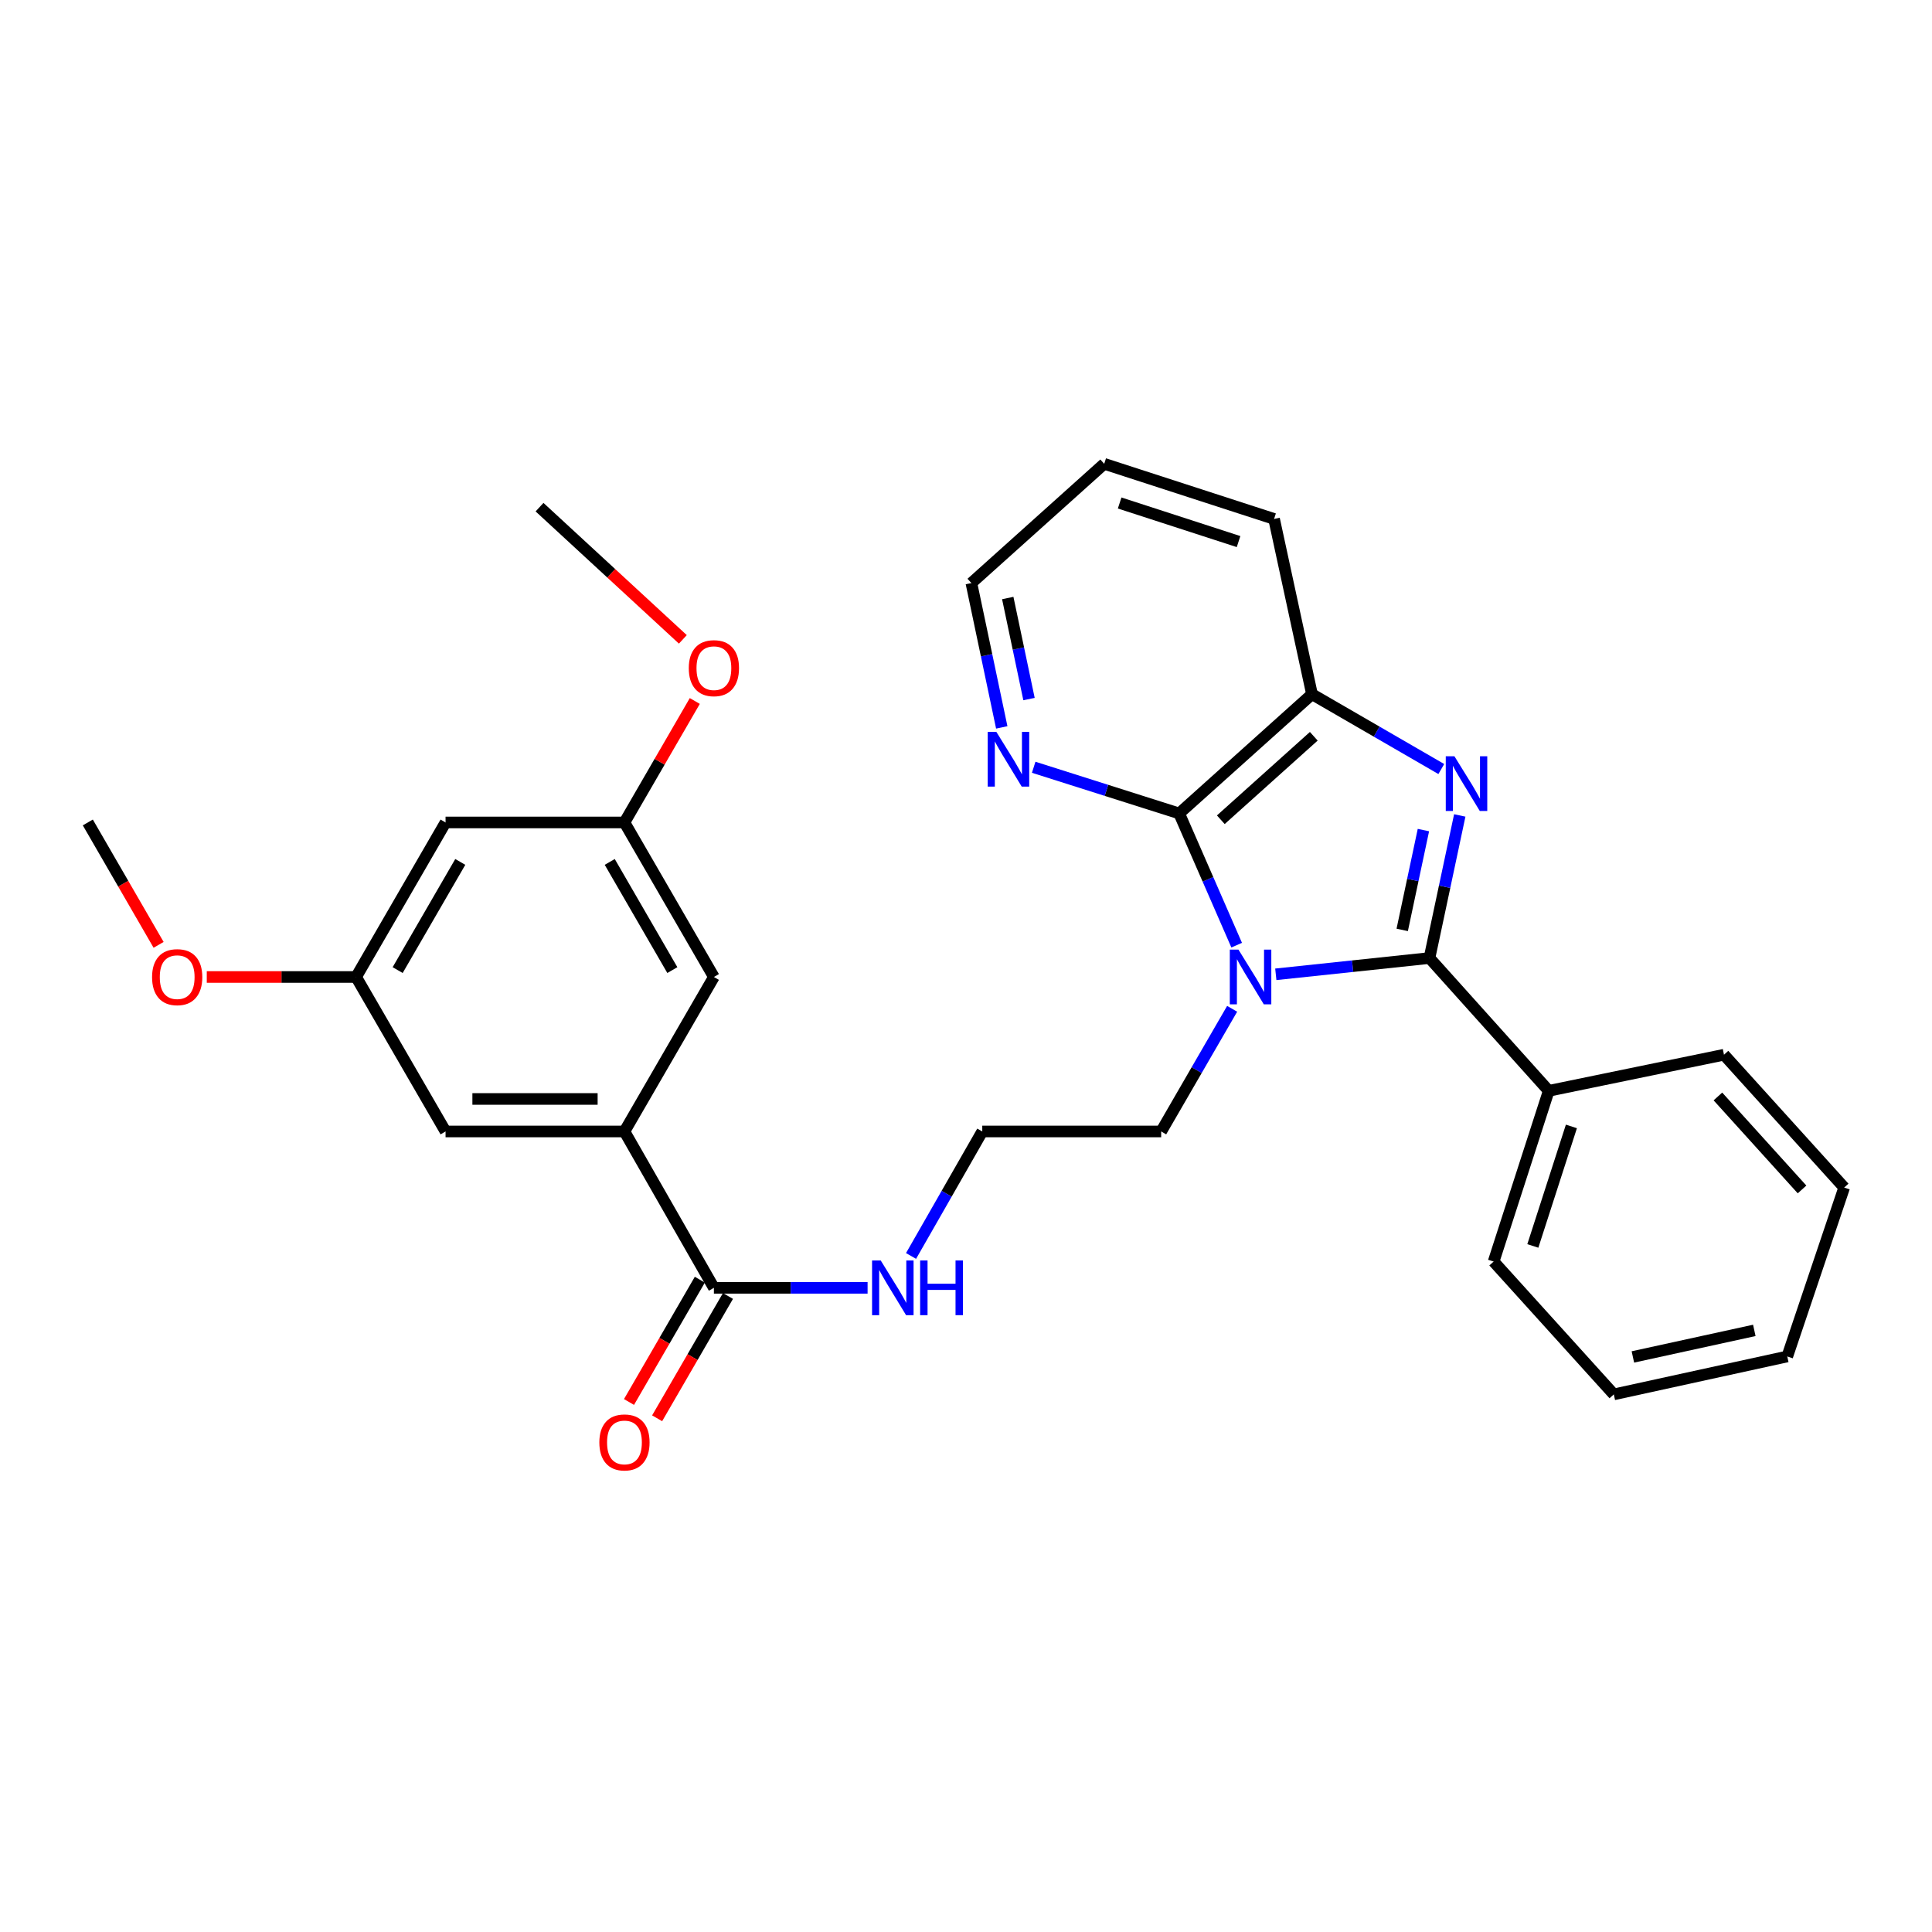 <?xml version='1.0' encoding='iso-8859-1'?>
<svg version='1.1' baseProfile='full'
              xmlns='http://www.w3.org/2000/svg'
                      xmlns:rdkit='http://www.rdkit.org/xml'
                      xmlns:xlink='http://www.w3.org/1999/xlink'
                  xml:space='preserve'
width='1000px' height='1000px' viewBox='0 0 1000 1000'>
<!-- END OF HEADER -->
<rect style='opacity:1.0;fill:#FFFFFF;stroke:none' width='1000' height='1000' x='0' y='0'> </rect>
<path class='bond-0' d='M 660.355,504.303 L 700.124,500.092' style='fill:none;fill-rule:evenodd;stroke:#0000FF;stroke-width:6px;stroke-linecap:butt;stroke-linejoin:miter;stroke-opacity:1' />
<path class='bond-0' d='M 700.124,500.092 L 739.893,495.88' style='fill:none;fill-rule:evenodd;stroke:#000000;stroke-width:6px;stroke-linecap:butt;stroke-linejoin:miter;stroke-opacity:1' />
<path class='bond-2' d='M 640.099,489.218 L 625.22,455.127' style='fill:none;fill-rule:evenodd;stroke:#0000FF;stroke-width:6px;stroke-linecap:butt;stroke-linejoin:miter;stroke-opacity:1' />
<path class='bond-2' d='M 625.22,455.127 L 610.341,421.036' style='fill:none;fill-rule:evenodd;stroke:#000000;stroke-width:6px;stroke-linecap:butt;stroke-linejoin:miter;stroke-opacity:1' />
<path class='bond-15' d='M 637.757,522.157 L 619.389,553.901' style='fill:none;fill-rule:evenodd;stroke:#0000FF;stroke-width:6px;stroke-linecap:butt;stroke-linejoin:miter;stroke-opacity:1' />
<path class='bond-15' d='M 619.389,553.901 L 601.02,585.645' style='fill:none;fill-rule:evenodd;stroke:#000000;stroke-width:6px;stroke-linecap:butt;stroke-linejoin:miter;stroke-opacity:1' />
<path class='bond-1' d='M 739.893,495.88 L 747.732,458.975' style='fill:none;fill-rule:evenodd;stroke:#000000;stroke-width:6px;stroke-linecap:butt;stroke-linejoin:miter;stroke-opacity:1' />
<path class='bond-1' d='M 747.732,458.975 L 755.57,422.069' style='fill:none;fill-rule:evenodd;stroke:#0000FF;stroke-width:6px;stroke-linecap:butt;stroke-linejoin:miter;stroke-opacity:1' />
<path class='bond-1' d='M 725.784,481.313 L 731.271,455.479' style='fill:none;fill-rule:evenodd;stroke:#000000;stroke-width:6px;stroke-linecap:butt;stroke-linejoin:miter;stroke-opacity:1' />
<path class='bond-1' d='M 731.271,455.479 L 736.758,429.645' style='fill:none;fill-rule:evenodd;stroke:#0000FF;stroke-width:6px;stroke-linecap:butt;stroke-linejoin:miter;stroke-opacity:1' />
<path class='bond-7' d='M 739.893,495.88 L 801.622,564.611' style='fill:none;fill-rule:evenodd;stroke:#000000;stroke-width:6px;stroke-linecap:butt;stroke-linejoin:miter;stroke-opacity:1' />
<path class='bond-29' d='M 746.017,398.05 L 712.549,378.683' style='fill:none;fill-rule:evenodd;stroke:#0000FF;stroke-width:6px;stroke-linecap:butt;stroke-linejoin:miter;stroke-opacity:1' />
<path class='bond-29' d='M 712.549,378.683 L 679.081,359.317' style='fill:none;fill-rule:evenodd;stroke:#000000;stroke-width:6px;stroke-linecap:butt;stroke-linejoin:miter;stroke-opacity:1' />
<path class='bond-3' d='M 610.341,421.036 L 679.081,359.317' style='fill:none;fill-rule:evenodd;stroke:#000000;stroke-width:6px;stroke-linecap:butt;stroke-linejoin:miter;stroke-opacity:1' />
<path class='bond-3' d='M 631.894,424.299 L 680.012,381.096' style='fill:none;fill-rule:evenodd;stroke:#000000;stroke-width:6px;stroke-linecap:butt;stroke-linejoin:miter;stroke-opacity:1' />
<path class='bond-6' d='M 610.341,421.036 L 572.689,409.085' style='fill:none;fill-rule:evenodd;stroke:#000000;stroke-width:6px;stroke-linecap:butt;stroke-linejoin:miter;stroke-opacity:1' />
<path class='bond-6' d='M 572.689,409.085 L 535.036,397.135' style='fill:none;fill-rule:evenodd;stroke:#0000FF;stroke-width:6px;stroke-linecap:butt;stroke-linejoin:miter;stroke-opacity:1' />
<path class='bond-19' d='M 679.081,359.317 L 659.458,268.598' style='fill:none;fill-rule:evenodd;stroke:#000000;stroke-width:6px;stroke-linecap:butt;stroke-linejoin:miter;stroke-opacity:1' />
<path class='bond-4' d='M 323.219,585.645 L 369.513,666.576' style='fill:none;fill-rule:evenodd;stroke:#000000;stroke-width:6px;stroke-linecap:butt;stroke-linejoin:miter;stroke-opacity:1' />
<path class='bond-8' d='M 323.219,585.645 L 230.621,585.645' style='fill:none;fill-rule:evenodd;stroke:#000000;stroke-width:6px;stroke-linecap:butt;stroke-linejoin:miter;stroke-opacity:1' />
<path class='bond-8' d='M 309.329,568.818 L 244.511,568.818' style='fill:none;fill-rule:evenodd;stroke:#000000;stroke-width:6px;stroke-linecap:butt;stroke-linejoin:miter;stroke-opacity:1' />
<path class='bond-9' d='M 323.219,585.645 L 369.513,505.687' style='fill:none;fill-rule:evenodd;stroke:#000000;stroke-width:6px;stroke-linecap:butt;stroke-linejoin:miter;stroke-opacity:1' />
<path class='bond-5' d='M 369.513,666.576 L 409.289,666.576' style='fill:none;fill-rule:evenodd;stroke:#000000;stroke-width:6px;stroke-linecap:butt;stroke-linejoin:miter;stroke-opacity:1' />
<path class='bond-5' d='M 409.289,666.576 L 449.064,666.576' style='fill:none;fill-rule:evenodd;stroke:#0000FF;stroke-width:6px;stroke-linecap:butt;stroke-linejoin:miter;stroke-opacity:1' />
<path class='bond-13' d='M 362.232,662.359 L 343.9,694.014' style='fill:none;fill-rule:evenodd;stroke:#000000;stroke-width:6px;stroke-linecap:butt;stroke-linejoin:miter;stroke-opacity:1' />
<path class='bond-13' d='M 343.9,694.014 L 325.568,725.669' style='fill:none;fill-rule:evenodd;stroke:#FF0000;stroke-width:6px;stroke-linecap:butt;stroke-linejoin:miter;stroke-opacity:1' />
<path class='bond-13' d='M 376.794,670.792 L 358.462,702.447' style='fill:none;fill-rule:evenodd;stroke:#000000;stroke-width:6px;stroke-linecap:butt;stroke-linejoin:miter;stroke-opacity:1' />
<path class='bond-13' d='M 358.462,702.447 L 340.13,734.102' style='fill:none;fill-rule:evenodd;stroke:#FF0000;stroke-width:6px;stroke-linecap:butt;stroke-linejoin:miter;stroke-opacity:1' />
<path class='bond-20' d='M 518.508,376.5 L 510.647,339.148' style='fill:none;fill-rule:evenodd;stroke:#0000FF;stroke-width:6px;stroke-linecap:butt;stroke-linejoin:miter;stroke-opacity:1' />
<path class='bond-20' d='M 510.647,339.148 L 502.786,301.795' style='fill:none;fill-rule:evenodd;stroke:#000000;stroke-width:6px;stroke-linecap:butt;stroke-linejoin:miter;stroke-opacity:1' />
<path class='bond-20' d='M 532.616,361.829 L 527.114,335.682' style='fill:none;fill-rule:evenodd;stroke:#0000FF;stroke-width:6px;stroke-linecap:butt;stroke-linejoin:miter;stroke-opacity:1' />
<path class='bond-20' d='M 527.114,335.682 L 521.611,309.535' style='fill:none;fill-rule:evenodd;stroke:#000000;stroke-width:6px;stroke-linecap:butt;stroke-linejoin:miter;stroke-opacity:1' />
<path class='bond-21' d='M 801.622,564.611 L 773.099,652.983' style='fill:none;fill-rule:evenodd;stroke:#000000;stroke-width:6px;stroke-linecap:butt;stroke-linejoin:miter;stroke-opacity:1' />
<path class='bond-21' d='M 813.357,583.035 L 793.392,644.896' style='fill:none;fill-rule:evenodd;stroke:#000000;stroke-width:6px;stroke-linecap:butt;stroke-linejoin:miter;stroke-opacity:1' />
<path class='bond-22' d='M 801.622,564.611 L 892.331,545.923' style='fill:none;fill-rule:evenodd;stroke:#000000;stroke-width:6px;stroke-linecap:butt;stroke-linejoin:miter;stroke-opacity:1' />
<path class='bond-12' d='M 230.621,585.645 L 184.318,505.687' style='fill:none;fill-rule:evenodd;stroke:#000000;stroke-width:6px;stroke-linecap:butt;stroke-linejoin:miter;stroke-opacity:1' />
<path class='bond-11' d='M 369.513,505.687 L 323.219,425.701' style='fill:none;fill-rule:evenodd;stroke:#000000;stroke-width:6px;stroke-linecap:butt;stroke-linejoin:miter;stroke-opacity:1' />
<path class='bond-11' d='M 348.005,502.118 L 315.599,446.128' style='fill:none;fill-rule:evenodd;stroke:#000000;stroke-width:6px;stroke-linecap:butt;stroke-linejoin:miter;stroke-opacity:1' />
<path class='bond-10' d='M 230.621,425.701 L 323.219,425.701' style='fill:none;fill-rule:evenodd;stroke:#000000;stroke-width:6px;stroke-linecap:butt;stroke-linejoin:miter;stroke-opacity:1' />
<path class='bond-32' d='M 230.621,425.701 L 184.318,505.687' style='fill:none;fill-rule:evenodd;stroke:#000000;stroke-width:6px;stroke-linecap:butt;stroke-linejoin:miter;stroke-opacity:1' />
<path class='bond-32' d='M 238.239,446.129 L 205.827,502.12' style='fill:none;fill-rule:evenodd;stroke:#000000;stroke-width:6px;stroke-linecap:butt;stroke-linejoin:miter;stroke-opacity:1' />
<path class='bond-18' d='M 323.219,425.701 L 341.423,394.266' style='fill:none;fill-rule:evenodd;stroke:#000000;stroke-width:6px;stroke-linecap:butt;stroke-linejoin:miter;stroke-opacity:1' />
<path class='bond-18' d='M 341.423,394.266 L 359.628,362.831' style='fill:none;fill-rule:evenodd;stroke:#FF0000;stroke-width:6px;stroke-linecap:butt;stroke-linejoin:miter;stroke-opacity:1' />
<path class='bond-17' d='M 184.318,505.687 L 145.672,505.687' style='fill:none;fill-rule:evenodd;stroke:#000000;stroke-width:6px;stroke-linecap:butt;stroke-linejoin:miter;stroke-opacity:1' />
<path class='bond-17' d='M 145.672,505.687 L 107.026,505.687' style='fill:none;fill-rule:evenodd;stroke:#FF0000;stroke-width:6px;stroke-linecap:butt;stroke-linejoin:miter;stroke-opacity:1' />
<path class='bond-14' d='M 471.555,650.085 L 489.989,617.865' style='fill:none;fill-rule:evenodd;stroke:#0000FF;stroke-width:6px;stroke-linecap:butt;stroke-linejoin:miter;stroke-opacity:1' />
<path class='bond-14' d='M 489.989,617.865 L 508.423,585.645' style='fill:none;fill-rule:evenodd;stroke:#000000;stroke-width:6px;stroke-linecap:butt;stroke-linejoin:miter;stroke-opacity:1' />
<path class='bond-16' d='M 601.02,585.645 L 508.423,585.645' style='fill:none;fill-rule:evenodd;stroke:#000000;stroke-width:6px;stroke-linecap:butt;stroke-linejoin:miter;stroke-opacity:1' />
<path class='bond-23' d='M 82.094,489.057 L 63.774,457.379' style='fill:none;fill-rule:evenodd;stroke:#FF0000;stroke-width:6px;stroke-linecap:butt;stroke-linejoin:miter;stroke-opacity:1' />
<path class='bond-23' d='M 63.774,457.379 L 45.455,425.701' style='fill:none;fill-rule:evenodd;stroke:#000000;stroke-width:6px;stroke-linecap:butt;stroke-linejoin:miter;stroke-opacity:1' />
<path class='bond-24' d='M 353.443,330.937 L 316.353,296.72' style='fill:none;fill-rule:evenodd;stroke:#FF0000;stroke-width:6px;stroke-linecap:butt;stroke-linejoin:miter;stroke-opacity:1' />
<path class='bond-24' d='M 316.353,296.72 L 279.262,262.503' style='fill:none;fill-rule:evenodd;stroke:#000000;stroke-width:6px;stroke-linecap:butt;stroke-linejoin:miter;stroke-opacity:1' />
<path class='bond-30' d='M 659.458,268.598 L 571.535,240.067' style='fill:none;fill-rule:evenodd;stroke:#000000;stroke-width:6px;stroke-linecap:butt;stroke-linejoin:miter;stroke-opacity:1' />
<path class='bond-30' d='M 641.076,280.324 L 579.53,260.352' style='fill:none;fill-rule:evenodd;stroke:#000000;stroke-width:6px;stroke-linecap:butt;stroke-linejoin:miter;stroke-opacity:1' />
<path class='bond-25' d='M 502.786,301.795 L 571.535,240.067' style='fill:none;fill-rule:evenodd;stroke:#000000;stroke-width:6px;stroke-linecap:butt;stroke-linejoin:miter;stroke-opacity:1' />
<path class='bond-27' d='M 773.099,652.983 L 835.305,721.732' style='fill:none;fill-rule:evenodd;stroke:#000000;stroke-width:6px;stroke-linecap:butt;stroke-linejoin:miter;stroke-opacity:1' />
<path class='bond-26' d='M 892.331,545.923 L 954.545,614.673' style='fill:none;fill-rule:evenodd;stroke:#000000;stroke-width:6px;stroke-linecap:butt;stroke-linejoin:miter;stroke-opacity:1' />
<path class='bond-26' d='M 889.186,567.527 L 932.736,615.651' style='fill:none;fill-rule:evenodd;stroke:#000000;stroke-width:6px;stroke-linecap:butt;stroke-linejoin:miter;stroke-opacity:1' />
<path class='bond-28' d='M 954.545,614.673 L 925.088,702.1' style='fill:none;fill-rule:evenodd;stroke:#000000;stroke-width:6px;stroke-linecap:butt;stroke-linejoin:miter;stroke-opacity:1' />
<path class='bond-31' d='M 835.305,721.732 L 925.088,702.1' style='fill:none;fill-rule:evenodd;stroke:#000000;stroke-width:6px;stroke-linecap:butt;stroke-linejoin:miter;stroke-opacity:1' />
<path class='bond-31' d='M 845.178,702.348 L 908.026,688.606' style='fill:none;fill-rule:evenodd;stroke:#000000;stroke-width:6px;stroke-linecap:butt;stroke-linejoin:miter;stroke-opacity:1' />
<path  class='atom-0' d='M 641.026 491.527
L 650.306 506.527
Q 651.226 508.007, 652.706 510.687
Q 654.186 513.367, 654.266 513.527
L 654.266 491.527
L 658.026 491.527
L 658.026 519.847
L 654.146 519.847
L 644.186 503.447
Q 643.026 501.527, 641.786 499.327
Q 640.586 497.127, 640.226 496.447
L 640.226 519.847
L 636.546 519.847
L 636.546 491.527
L 641.026 491.527
' fill='#0000FF'/>
<path  class='atom-2' d='M 752.807 391.441
L 762.087 406.441
Q 763.007 407.921, 764.487 410.601
Q 765.967 413.281, 766.047 413.441
L 766.047 391.441
L 769.807 391.441
L 769.807 419.761
L 765.927 419.761
L 755.967 403.361
Q 754.807 401.441, 753.567 399.241
Q 752.367 397.041, 752.007 396.361
L 752.007 419.761
L 748.327 419.761
L 748.327 391.441
L 752.807 391.441
' fill='#0000FF'/>
<path  class='atom-7' d='M 515.718 378.83
L 524.998 393.83
Q 525.918 395.31, 527.398 397.99
Q 528.878 400.67, 528.958 400.83
L 528.958 378.83
L 532.718 378.83
L 532.718 407.15
L 528.838 407.15
L 518.878 390.75
Q 517.718 388.83, 516.478 386.63
Q 515.278 384.43, 514.918 383.75
L 514.918 407.15
L 511.238 407.15
L 511.238 378.83
L 515.718 378.83
' fill='#0000FF'/>
<path  class='atom-14' d='M 310.219 746.595
Q 310.219 739.795, 313.579 735.995
Q 316.939 732.195, 323.219 732.195
Q 329.499 732.195, 332.859 735.995
Q 336.219 739.795, 336.219 746.595
Q 336.219 753.475, 332.819 757.395
Q 329.419 761.275, 323.219 761.275
Q 316.979 761.275, 313.579 757.395
Q 310.219 753.515, 310.219 746.595
M 323.219 758.075
Q 327.539 758.075, 329.859 755.195
Q 332.219 752.275, 332.219 746.595
Q 332.219 741.035, 329.859 738.235
Q 327.539 735.395, 323.219 735.395
Q 318.899 735.395, 316.539 738.195
Q 314.219 740.995, 314.219 746.595
Q 314.219 752.315, 316.539 755.195
Q 318.899 758.075, 323.219 758.075
' fill='#FF0000'/>
<path  class='atom-15' d='M 455.86 652.416
L 465.14 667.416
Q 466.06 668.896, 467.54 671.576
Q 469.02 674.256, 469.1 674.416
L 469.1 652.416
L 472.86 652.416
L 472.86 680.736
L 468.98 680.736
L 459.02 664.336
Q 457.86 662.416, 456.62 660.216
Q 455.42 658.016, 455.06 657.336
L 455.06 680.736
L 451.38 680.736
L 451.38 652.416
L 455.86 652.416
' fill='#0000FF'/>
<path  class='atom-15' d='M 476.26 652.416
L 480.1 652.416
L 480.1 664.456
L 494.58 664.456
L 494.58 652.416
L 498.42 652.416
L 498.42 680.736
L 494.58 680.736
L 494.58 667.656
L 480.1 667.656
L 480.1 680.736
L 476.26 680.736
L 476.26 652.416
' fill='#0000FF'/>
<path  class='atom-18' d='M 78.711 505.767
Q 78.711 498.967, 82.071 495.167
Q 85.431 491.367, 91.711 491.367
Q 97.991 491.367, 101.351 495.167
Q 104.711 498.967, 104.711 505.767
Q 104.711 512.647, 101.311 516.567
Q 97.911 520.447, 91.711 520.447
Q 85.471 520.447, 82.071 516.567
Q 78.711 512.687, 78.711 505.767
M 91.711 517.247
Q 96.031 517.247, 98.351 514.367
Q 100.711 511.447, 100.711 505.767
Q 100.711 500.207, 98.351 497.407
Q 96.031 494.567, 91.711 494.567
Q 87.391 494.567, 85.031 497.367
Q 82.711 500.167, 82.711 505.767
Q 82.711 511.487, 85.031 514.367
Q 87.391 517.247, 91.711 517.247
' fill='#FF0000'/>
<path  class='atom-19' d='M 356.513 345.841
Q 356.513 339.041, 359.873 335.241
Q 363.233 331.441, 369.513 331.441
Q 375.793 331.441, 379.153 335.241
Q 382.513 339.041, 382.513 345.841
Q 382.513 352.721, 379.113 356.641
Q 375.713 360.521, 369.513 360.521
Q 363.273 360.521, 359.873 356.641
Q 356.513 352.761, 356.513 345.841
M 369.513 357.321
Q 373.833 357.321, 376.153 354.441
Q 378.513 351.521, 378.513 345.841
Q 378.513 340.281, 376.153 337.481
Q 373.833 334.641, 369.513 334.641
Q 365.193 334.641, 362.833 337.441
Q 360.513 340.241, 360.513 345.841
Q 360.513 351.561, 362.833 354.441
Q 365.193 357.321, 369.513 357.321
' fill='#FF0000'/>
</svg>
